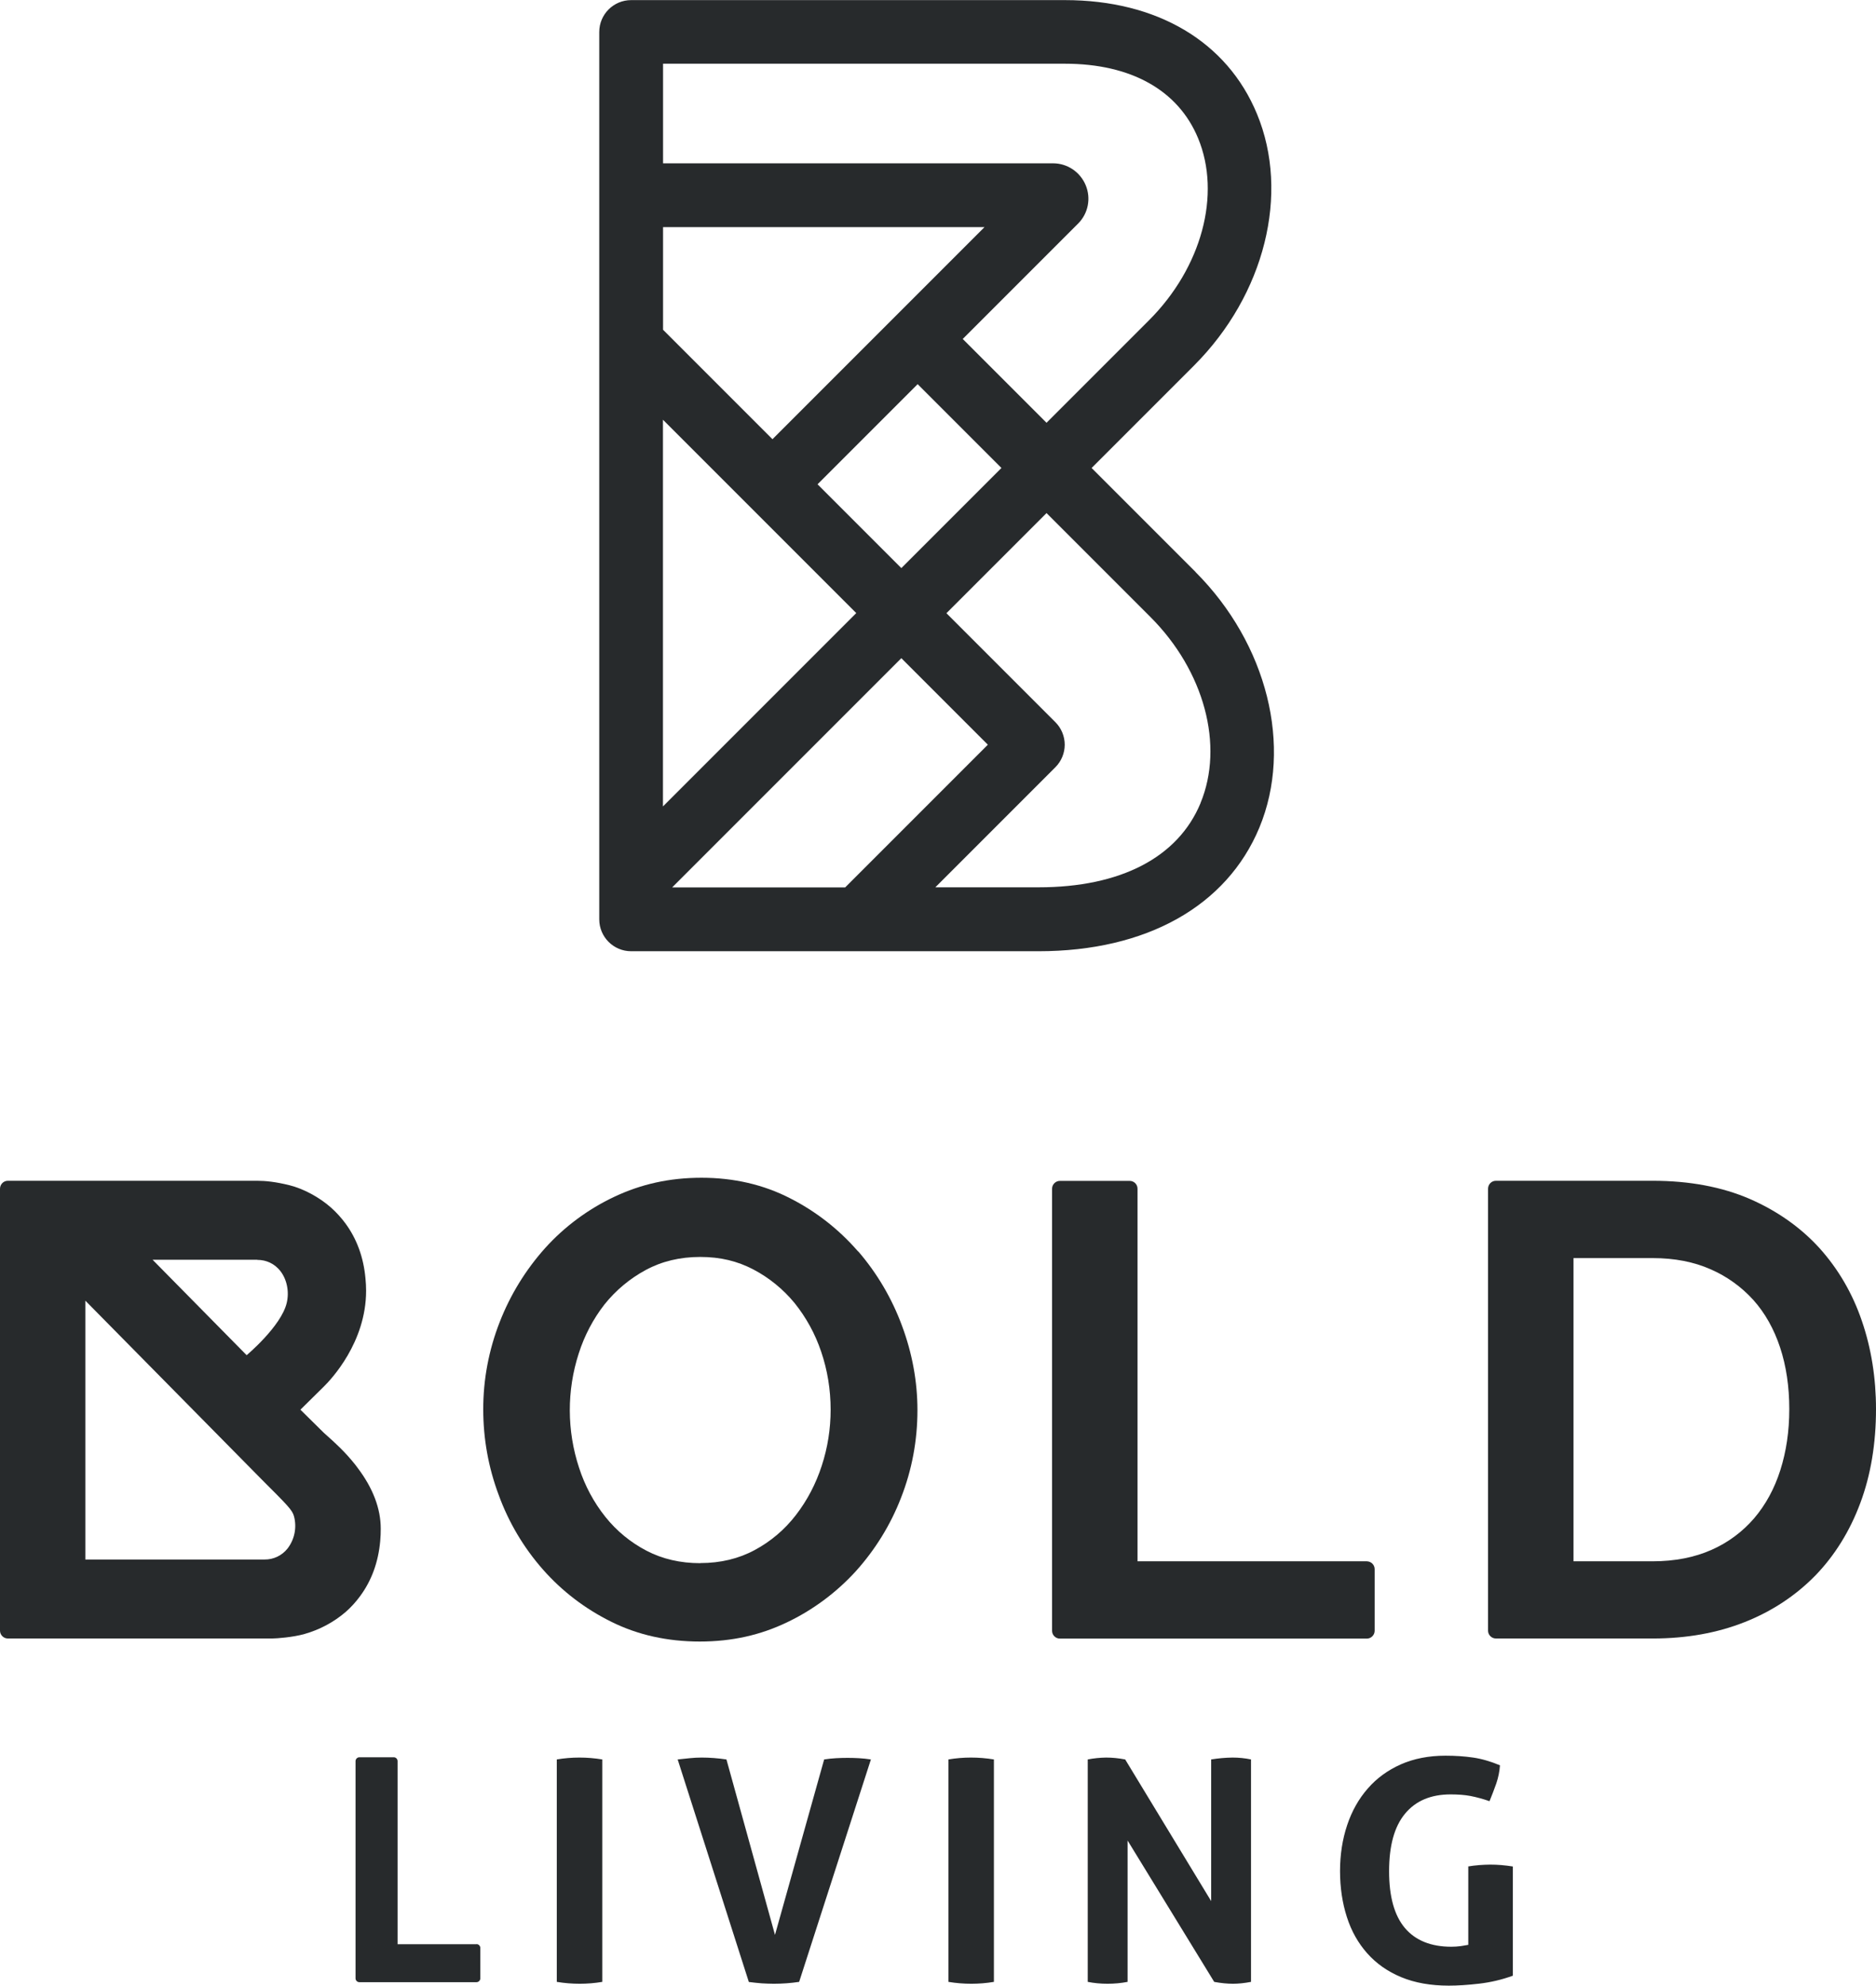 <?xml version="1.0" encoding="UTF-8"?>
<svg xmlns="http://www.w3.org/2000/svg" id="Layer_2" data-name="Layer 2" viewBox="0 0 179.35 189.79">
  <defs>
    <style>
      .cls-1, .cls-2 {
        fill: #272a2c;
        stroke-width: 0px;
      }

      .cls-2 {
        fill-rule: evenodd;
      }
    </style>
  </defs>
  <g id="Layer_1-2" data-name="Layer 1">
    <g>
      <path id="Fill-1" class="cls-2" d="M82.03,119.61c-1.82-2.1-4.03-3.83-6.5-5.08-2.53-1.3-5.38-1.96-8.46-1.96s-5.81.62-8.36,1.83c-2.5,1.18-4.75,2.85-6.6,4.9-1.86,2.08-3.33,4.47-4.34,7.07-1.04,2.66-1.58,5.5-1.57,8.36,0,2.78.49,5.53,1.48,8.17.95,2.61,2.38,5.02,4.22,7.11,1.83,2.08,4.05,3.77,6.54,5,2.53,1.26,5.37,1.89,8.46,1.89s5.8-.62,8.33-1.83c2.48-1.18,4.71-2.84,6.57-4.87,1.86-2.06,3.34-4.45,4.34-7.04,1.04-2.65,1.57-5.47,1.57-8.37,0-2.74-.5-5.45-1.48-8.08-.96-2.6-2.37-5-4.18-7.1M66.94,149.41c-1.89,0-3.62-.4-5.13-1.19-1.52-.79-2.86-1.89-3.93-3.23-1.12-1.4-1.97-3-2.52-4.7-1.17-3.55-1.18-7.38-.03-10.93.54-1.69,1.37-3.28,2.46-4.68,1.08-1.35,2.42-2.47,3.94-3.29,1.53-.83,3.28-1.25,5.21-1.25s3.56.4,5.07,1.19c1.51.79,2.85,1.88,3.94,3.2,1.12,1.39,1.98,2.96,2.55,4.65.6,1.76.91,3.63.91,5.56,0,1.82-.28,3.62-.85,5.36-.55,1.7-1.38,3.3-2.47,4.71-1.06,1.38-2.4,2.52-3.93,3.34-1.53.83-3.28,1.25-5.21,1.25"></path>
      <path id="Fill-2" class="cls-2" d="M130.68,149.23h-21.93v-35.61c0-.41-.33-.75-.75-.75h-6.67c-.41,0-.75.34-.75.75,0,0,0,0,0,0v42.25c0,.41.33.75.75.75h29.34c.41,0,.75-.34.75-.75v-5.89c0-.41-.33-.74-.75-.75"></path>
      <path id="Fill-3" class="cls-2" d="M34.19,140.3l-.21-.28c-1-1.27-2.05-2.2-2.62-2.71-.13-.12-.27-.24-.4-.36l-2.24-2.21,2.24-2.21c.68-.67,4.04-4.21,4.04-9.16,0-.39-.02-.78-.06-1.17-.18-2.02-.83-3.79-1.92-5.27-.41-.55-.87-1.06-1.39-1.52-1.11-.98-2.62-1.79-3.94-2.12-1.32-.33-2.31-.43-3.09-.43H.75c-.41,0-.74.33-.75.75v42.25c0,.41.34.75.75.75h25.26c.45,0,2.01-.12,3.1-.43,1.45-.41,2.8-1.13,3.94-2.11.5-.44.97-.95,1.37-1.5,1.1-1.48,1.75-3.26,1.93-5.28.04-.44.05-.81.05-1.18,0-1.91-.74-3.87-2.21-5.81ZM24.6,120.42c.87,0,1.65.37,2.19,1.05.64.81.88,1.99.62,3.07-.53,2.23-3.83,4.99-3.83,4.99l-8.99-9.12s10,0,10,0ZM8.16,124.32l16.85,17.08c2.49,2.49,2.94,2.93,3.1,3.54.28,1.07.05,2.2-.62,3.07-.53.67-1.34,1.06-2.2,1.05H8.16v-24.75Z"></path>
      <path id="Fill-4" class="cls-2" d="M178,126.26c-.9-2.65-2.27-4.98-4.05-6.96-1.79-1.97-4.04-3.56-6.68-4.71-2.64-1.14-5.75-1.73-9.26-1.73h-15c-.41,0-.74.33-.75.75v42.25c0,.41.34.75.75.75h15c3.22,0,6.17-.53,8.79-1.57,2.63-1.04,4.89-2.55,6.75-4.45,1.85-1.91,3.3-4.24,4.3-6.93,1-2.67,1.5-5.69,1.5-8.98,0-2.96-.45-5.8-1.35-8.42M158.01,149.23h-7.58v-28.98h7.58c2.07,0,3.93.36,5.53,1.07,1.56.68,2.95,1.68,4.09,2.94,1.11,1.24,1.97,2.77,2.55,4.53.59,1.78.88,3.76.88,5.89s-.29,4.06-.86,5.85c-.56,1.76-1.4,3.3-2.5,4.59-1.12,1.3-2.51,2.33-4.08,3.02-1.62.72-3.51,1.09-5.62,1.09"></path>
    </g>
    <g>
      <path id="Fill-5" class="cls-2" d="M53.23,168.17c.71-.12,1.44-.18,2.16-.18.73,0,1.46.06,2.19.18v21.26c-.71.12-1.44.18-2.16.18-.73,0-1.46-.06-2.19-.18v-21.26"></path>
      <path id="Fill-6" class="cls-2" d="M64.79,168.17c.34-.04.72-.08,1.15-.12.38-.04.77-.06,1.15-.06.75,0,1.54.06,2.36.18l4.64,16.77,4.7-16.77c.39-.06.77-.1,1.14-.12.73-.04,1.46-.04,2.19,0,.36.02.74.06,1.14.12l-6.86,21.26c-.8.12-1.61.18-2.42.18-.4,0-.78-.02-1.15-.04-.41-.03-.83-.08-1.24-.13l-6.8-21.26"></path>
      <path id="Fill-7" class="cls-2" d="M90.67,168.17c.71-.12,1.44-.18,2.16-.18.73,0,1.46.06,2.19.18v21.26c-.71.12-1.44.18-2.16.18-.73,0-1.46-.06-2.19-.18v-21.26"></path>
      <path id="Fill-8" class="cls-2" d="M103.99,168.17c.57-.11,1.16-.17,1.75-.18.59,0,1.2.06,1.83.18l8.22,13.54v-13.54c.67-.11,1.36-.17,2.04-.18.61,0,1.2.06,1.77.18v21.26c-.63.12-1.2.18-1.72.18-.55,0-1.15-.06-1.8-.18l-8.28-13.51v13.51c-.63.12-1.27.18-1.92.18s-1.28-.06-1.89-.18v-21.26"></path>
      <path id="Fill-9" class="cls-2" d="M140.34,178.4c.7-.12,1.42-.17,2.13-.18.69,0,1.41.06,2.16.18v10.44c-1.04.38-2.11.63-3.21.76-1.12.13-2.08.19-2.91.19-1.73,0-3.25-.27-4.55-.81-1.3-.54-2.38-1.3-3.25-2.28-.87-.98-1.52-2.13-1.95-3.48-.43-1.34-.65-2.8-.65-4.38s.23-3.04.68-4.39c.45-1.35,1.11-2.52,1.97-3.5.86-.99,1.91-1.75,3.16-2.31,1.25-.55,2.68-.83,4.27-.83.95,0,1.83.06,2.65.18.82.12,1.67.37,2.56.74-.04.59-.16,1.17-.35,1.73-.2.57-.42,1.14-.65,1.7-.6-.21-1.21-.38-1.83-.5-.53-.1-1.17-.15-1.89-.15-1.89,0-3.35.62-4.36,1.85-1.02,1.23-1.52,3.06-1.52,5.49s.5,4.23,1.51,5.43c1.01,1.19,2.49,1.79,4.44,1.79.3,0,.6-.02.9-.06.26-.04.51-.08.72-.12v-7.48"></path>
      <path id="Fill-10" class="cls-2" d="M45.56,185.83h-7.55v-17.5c0-.2-.16-.37-.37-.37h-3.28c-.2,0-.37.17-.37.37v20.76c0,.2.16.37.37.37h11.19c.2,0,.37-.16.37-.37v-2.9c0-.2-.16-.37-.37-.37h0"></path>
    </g>
    <path class="cls-1" d="M114.3,54.67l-9.94-9.94,9.8-9.8c6.75-6.76,9.17-16.42,6.01-24.04-2.86-6.92-9.56-10.88-18.36-10.88h-41.47c-1.68,0-3.05,1.36-3.05,3.05v84.81c0,1.68,1.36,3.05,3.05,3.05h38.94c10.31,0,18-4.31,21.12-11.82,3.21-7.74.75-17.56-6.1-24.42ZM101.81,6.09c6.31,0,10.83,2.53,12.73,7.12,2.23,5.38.34,12.37-4.69,17.4l-9.8,9.8-8.01-8.01,11.03-11.03c.97-.97,1.25-2.42.72-3.68-.53-1.26-1.75-2.08-3.12-2.08h-37.28V6.09h38.42ZM63.39,31.51v-9.8h30.73l-20.27,20.27-10.47-10.47ZM87.73,36.72l8.01,8.01-9.57,9.57-8.01-8.01,9.57-9.57ZM63.39,40.13l8.31,8.31s0,0,0,0,0,0,0,0l10.16,10.16-18.48,18.48v-36.95ZM86.17,62.91l8.27,8.27-13.64,13.64h-16.54l21.91-21.91ZM114.78,76.75c-2.15,5.2-7.65,8.06-15.49,8.06h-9.87l11.48-11.48c.57-.57.89-1.35.89-2.15s-.32-1.58-.89-2.15l-10.42-10.42,9.57-9.57,9.94,9.94c5.14,5.14,7.06,12.28,4.78,17.78Z"></path>
  </g>
</svg>
